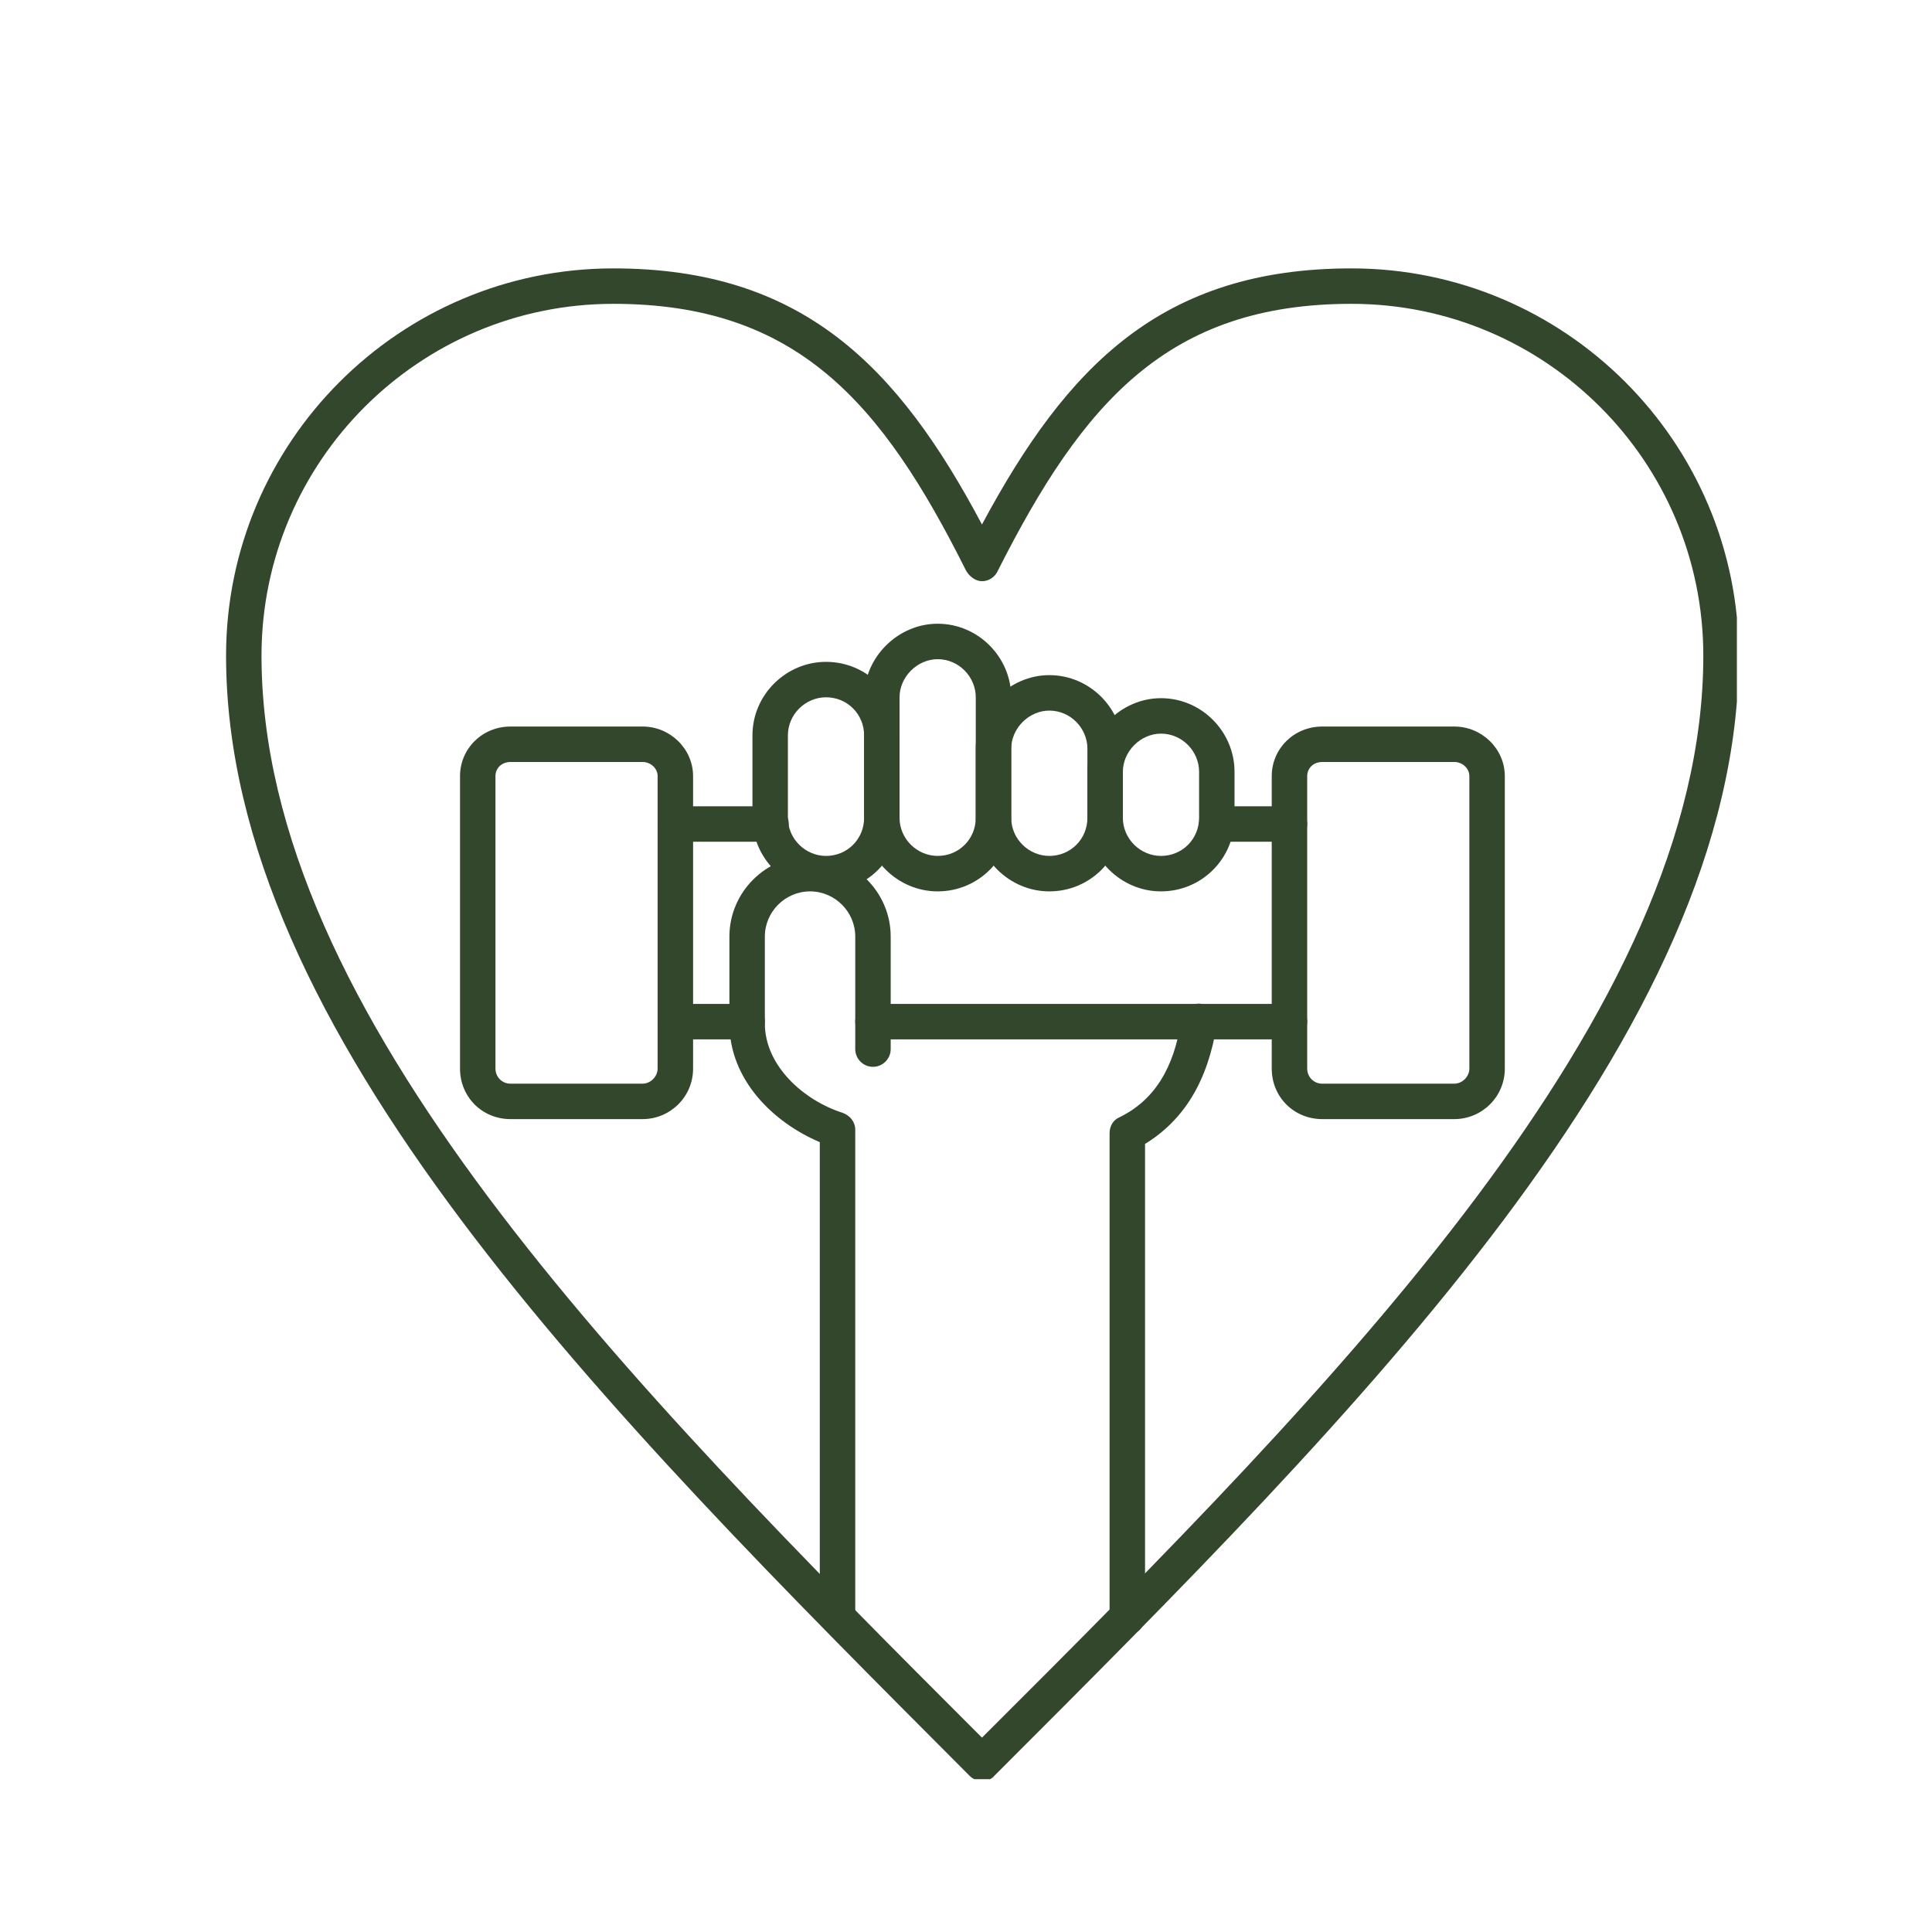 <svg xmlns="http://www.w3.org/2000/svg" xmlns:xlink="http://www.w3.org/1999/xlink" width="500" zoomAndPan="magnify" viewBox="0 0 375 375" height="500" preserveAspectRatio="xMidYMid meet" version="1.0"><defs><clipPath id="7b452a5871"><path d="M 43.879 52.094 L 337.129 52.094 L 337.129 345.344 L 43.879 345.344 Z M 43.879 52.094 " clip-rule="nonzero"/></clipPath></defs><path fill="#33472d" d="M 250.285 201.738 L 169.441 201.738 C 167.551 201.738 166.004 200.191 166.004 198.297 C 166.004 196.406 167.551 194.859 169.441 194.859 L 250.285 194.859 C 252.176 194.859 253.727 196.406 253.727 198.297 C 253.727 200.191 252.176 201.738 250.285 201.738 Z M 145.02 201.738 L 131.086 201.738 C 129.195 201.738 127.645 200.191 127.645 198.297 C 127.645 196.406 129.195 194.859 131.086 194.859 L 145.02 194.859 C 146.91 194.859 148.457 196.406 148.457 198.297 C 148.457 200.191 146.91 201.738 145.02 201.738 Z M 250.285 163.383 L 236.18 163.383 C 234.289 163.383 232.742 161.832 232.742 159.941 C 232.742 158.051 234.289 156.5 236.18 156.5 L 250.285 156.5 C 252.176 156.5 253.727 158.051 253.727 159.941 C 253.727 161.832 252.176 163.383 250.285 163.383 Z M 149.664 163.383 L 131.086 163.383 C 129.195 163.383 127.645 161.832 127.645 159.941 C 127.645 158.051 129.195 156.5 131.086 156.5 L 149.664 156.5 C 151.555 156.5 153.102 158.051 153.102 159.941 C 153.102 161.832 151.555 163.383 149.664 163.383 Z M 149.664 163.383 " fill-opacity="1" fill-rule="evenodd"/><path fill="#33472d" d="M 160.328 173.016 C 152.586 173.016 146.051 166.648 146.051 158.738 L 146.051 142.742 C 146.051 134.828 152.586 128.465 160.328 128.465 C 168.238 128.465 174.602 134.828 174.602 142.742 L 174.602 158.738 C 174.602 166.648 168.238 173.016 160.328 173.016 Z M 160.328 135.344 C 156.371 135.344 152.93 138.613 152.93 142.742 L 152.93 158.738 C 152.93 162.867 156.371 166.133 160.328 166.133 C 164.453 166.133 167.723 162.867 167.723 158.738 L 167.723 142.742 C 167.723 138.613 164.453 135.344 160.328 135.344 Z M 160.328 135.344 " fill-opacity="1" fill-rule="evenodd"/><path fill="#33472d" d="M 182 173.016 C 174.258 173.016 167.723 166.648 167.723 158.738 L 167.723 135.344 C 167.723 127.605 174.258 121.066 182 121.066 C 189.91 121.066 196.277 127.605 196.277 135.344 L 196.277 158.738 C 196.277 166.648 189.91 173.016 182 173.016 Z M 182 127.949 C 178.043 127.949 174.602 131.387 174.602 135.344 L 174.602 158.738 C 174.602 162.867 178.043 166.133 182 166.133 C 186.129 166.133 189.395 162.867 189.395 158.738 L 189.395 135.344 C 189.395 131.387 186.129 127.949 182 127.949 Z M 182 127.949 " fill-opacity="1" fill-rule="evenodd"/><path fill="#33472d" d="M 203.672 173.016 C 195.934 173.016 189.395 166.648 189.395 158.738 L 189.395 145.32 C 189.395 137.582 195.934 131.043 203.672 131.043 C 211.586 131.043 217.949 137.582 217.949 145.32 L 217.949 158.738 C 217.949 166.648 211.586 173.016 203.672 173.016 Z M 203.672 137.926 C 199.715 137.926 196.277 141.363 196.277 145.32 L 196.277 158.738 C 196.277 162.867 199.715 166.133 203.672 166.133 C 207.801 166.133 211.066 162.867 211.066 158.738 L 211.066 145.32 C 211.066 141.363 207.801 137.926 203.672 137.926 Z M 203.672 137.926 " fill-opacity="1" fill-rule="evenodd"/><path fill="#33472d" d="M 225.344 173.016 C 217.605 173.016 211.066 166.648 211.066 158.738 L 211.066 149.793 C 211.066 142.055 217.605 135.516 225.344 135.516 C 233.258 135.516 239.621 142.055 239.621 149.793 L 239.621 158.738 C 239.621 166.648 233.258 173.016 225.344 173.016 Z M 225.344 142.398 C 221.387 142.398 217.949 145.836 217.949 149.793 L 217.949 158.738 C 217.949 162.867 221.387 166.133 225.344 166.133 C 229.473 166.133 232.742 162.867 232.742 158.738 L 232.742 149.793 C 232.742 145.836 229.473 142.398 225.344 142.398 Z M 225.344 142.398 " fill-opacity="1" fill-rule="evenodd"/><path fill="#33472d" d="M 162.562 317.328 C 160.672 317.328 159.121 315.777 159.121 313.887 L 159.121 221.691 C 150.18 217.906 141.578 209.652 141.578 198.645 L 141.578 181.785 C 141.578 173.188 148.629 166.133 157.23 166.133 C 165.832 166.133 172.883 173.188 172.883 181.785 L 172.883 203.629 C 172.883 205.523 171.336 207.07 169.441 207.07 C 167.551 207.07 166.004 205.523 166.004 203.629 L 166.004 181.785 C 166.004 176.969 162.047 173.016 157.23 173.016 C 152.414 173.016 148.457 176.969 148.457 181.785 L 148.457 198.645 C 148.457 206.898 156.027 213.605 163.594 216.016 C 164.969 216.531 166.004 217.734 166.004 219.285 L 166.004 313.887 C 166.004 315.777 164.453 317.328 162.562 317.328 Z M 162.562 317.328 " fill-opacity="1" fill-rule="evenodd"/><path fill="#33472d" d="M 218.809 317.328 C 216.918 317.328 215.367 315.777 215.367 313.887 L 215.367 219.973 C 215.367 218.594 216.055 217.391 217.262 216.875 C 223.969 213.605 227.926 207.414 229.301 197.781 C 229.645 195.891 231.363 194.516 233.258 194.859 C 235.148 195.203 236.352 196.922 236.18 198.816 C 234.461 209.824 229.816 217.391 222.25 222.035 L 222.25 313.887 C 222.25 315.777 220.699 317.328 218.809 317.328 Z M 218.809 317.328 " fill-opacity="1" fill-rule="evenodd"/><path fill="#33472d" d="M 124.723 217.219 L 99.094 217.219 C 93.59 217.219 89.289 212.918 89.289 207.414 L 89.289 150.652 C 89.289 145.32 93.59 141.02 99.094 141.02 L 124.723 141.02 C 130.055 141.02 134.527 145.32 134.527 150.652 L 134.527 207.414 C 134.527 212.918 130.055 217.219 124.723 217.219 Z M 99.094 147.902 C 97.371 147.902 96.168 149.105 96.168 150.652 L 96.168 207.414 C 96.168 208.965 97.371 210.34 99.094 210.34 L 124.723 210.34 C 126.27 210.34 127.645 208.965 127.645 207.414 L 127.645 150.652 C 127.645 149.105 126.27 147.902 124.723 147.902 Z M 99.094 147.902 " fill-opacity="1" fill-rule="evenodd"/><path fill="#33472d" d="M 282.277 217.219 L 256.648 217.219 C 251.145 217.219 246.844 212.918 246.844 207.414 L 246.844 150.652 C 246.844 145.32 251.145 141.02 256.648 141.02 L 282.277 141.02 C 287.609 141.02 292.082 145.32 292.082 150.652 L 292.082 207.414 C 292.082 212.918 287.609 217.219 282.277 217.219 Z M 256.648 147.902 C 254.93 147.902 253.727 149.105 253.727 150.652 L 253.727 207.414 C 253.727 208.965 254.93 210.34 256.648 210.34 L 282.277 210.34 C 283.828 210.34 285.203 208.965 285.203 207.414 L 285.203 150.652 C 285.203 149.105 283.828 147.902 282.277 147.902 Z M 256.648 147.902 " fill-opacity="1" fill-rule="evenodd"/><g clip-path="url(#7b452a5871)"><path fill="#33472d" d="M 190.598 345.707 C 189.738 345.707 188.879 345.363 188.191 344.676 C 117.324 273.637 43.879 200.363 43.879 127.262 C 43.879 85.809 77.594 52.094 119.047 52.094 C 155.684 52.094 174.258 71.016 190.598 101.805 C 207.113 71.016 225.516 52.094 262.324 52.094 C 303.777 52.094 337.492 85.809 337.492 127.262 C 337.492 200.363 264.047 273.637 193.008 344.676 C 192.492 345.363 191.461 345.707 190.598 345.707 Z M 119.047 58.973 C 81.375 58.973 50.758 89.59 50.758 127.262 C 50.758 196.578 121.453 268.133 190.598 337.277 C 259.918 268.133 330.613 196.578 330.613 127.262 C 330.613 89.59 299.996 58.973 262.324 58.973 C 226.719 58.973 210.207 78.066 193.695 110.746 C 193.18 111.953 191.977 112.812 190.598 112.812 C 189.395 112.812 188.191 111.953 187.504 110.746 C 171.164 78.066 154.648 58.973 119.047 58.973 Z M 119.047 58.973 " fill-opacity="1" fill-rule="evenodd"/></g></svg>